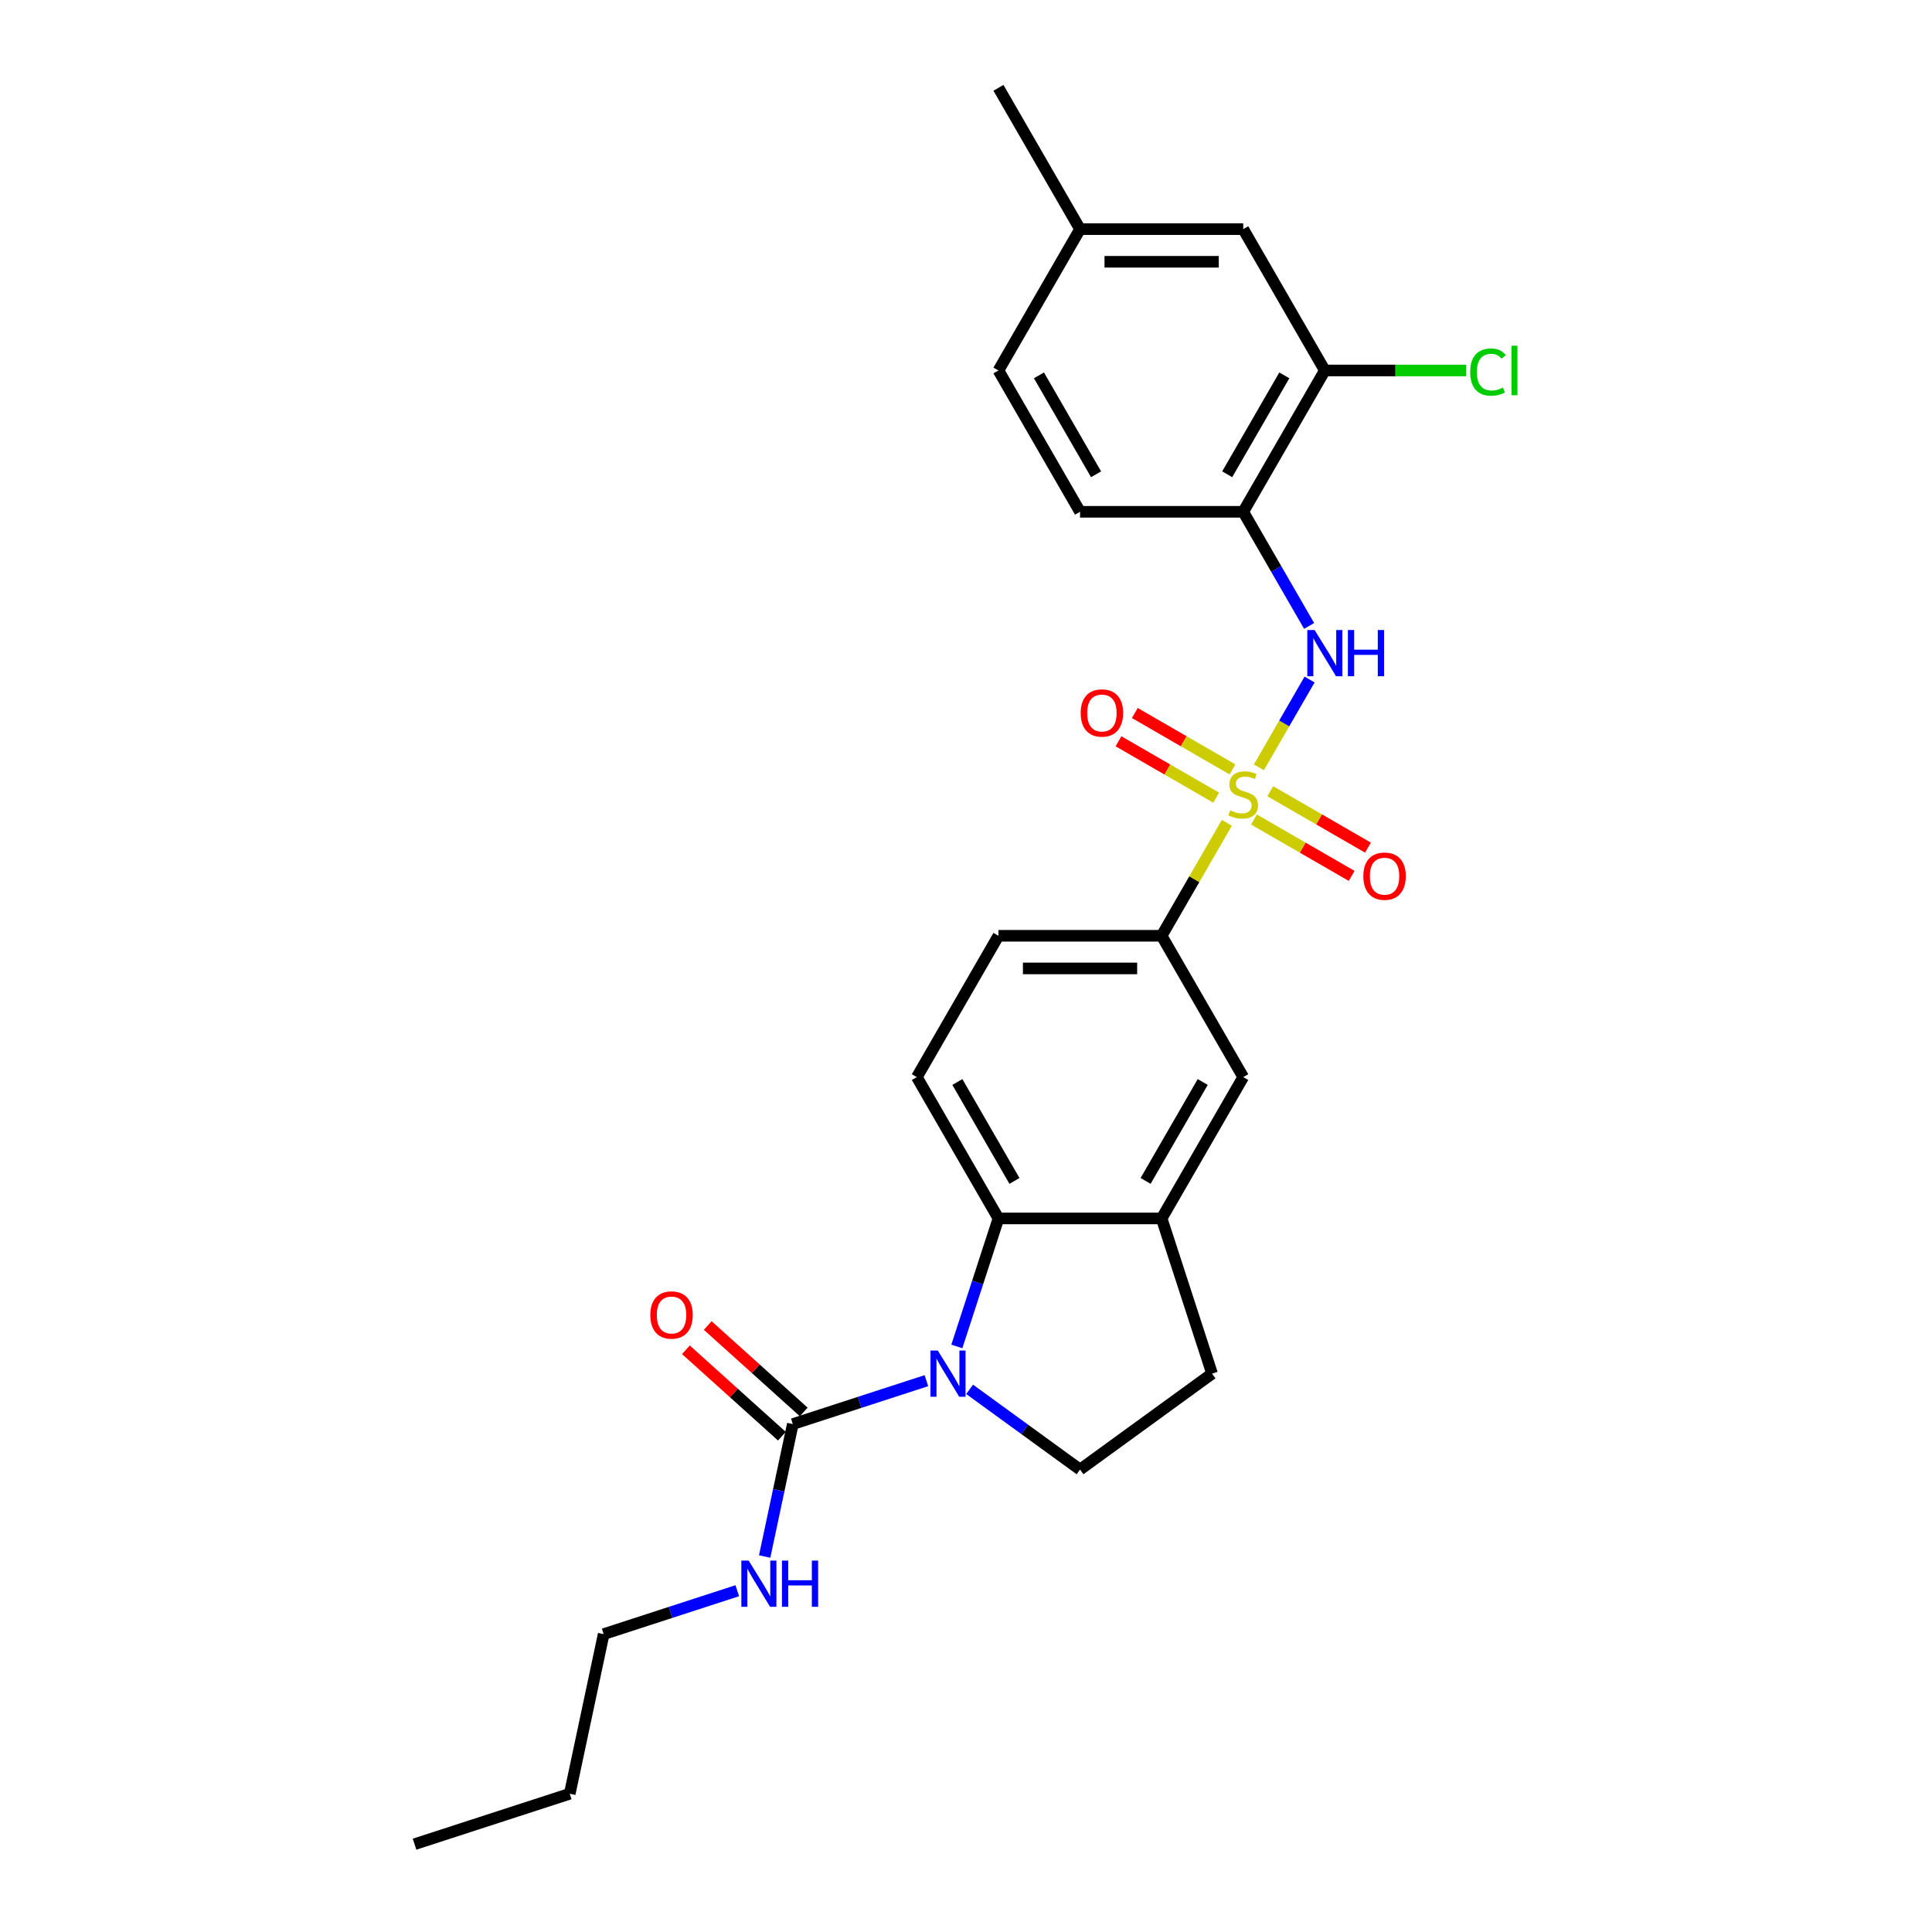 <?xml version='1.0' encoding='iso-8859-1'?>
<svg version='1.1' baseProfile='full'
              xmlns='http://www.w3.org/2000/svg'
                      xmlns:rdkit='http://www.rdkit.org/xml'
                      xmlns:xlink='http://www.w3.org/1999/xlink'
                  xml:space='preserve'
width='1000px' height='1000px' viewBox='0 0 1000 1000'>
<!-- END OF HEADER -->
<rect style='opacity:1.0;fill:#FFFFFF;stroke:none' width='1000' height='1000' x='0' y='0'> </rect>
<path class='bond-1' d='M 651.599,397.171 L 664.718,374.448' style='fill:none;fill-rule:evenodd;stroke:#CCCC00;stroke-width:6px;stroke-linecap:butt;stroke-linejoin:miter;stroke-opacity:1' />
<path class='bond-1' d='M 664.718,374.448 L 677.837,351.726' style='fill:none;fill-rule:evenodd;stroke:#0000FF;stroke-width:6px;stroke-linecap:butt;stroke-linejoin:miter;stroke-opacity:1' />
<path class='bond-4' d='M 635.018,425.89 L 618.139,455.125' style='fill:none;fill-rule:evenodd;stroke:#CCCC00;stroke-width:6px;stroke-linecap:butt;stroke-linejoin:miter;stroke-opacity:1' />
<path class='bond-4' d='M 618.139,455.125 L 601.26,484.361' style='fill:none;fill-rule:evenodd;stroke:#000000;stroke-width:6px;stroke-linecap:butt;stroke-linejoin:miter;stroke-opacity:1' />
<path class='bond-10' d='M 649.052,424.172 L 674.332,438.767' style='fill:none;fill-rule:evenodd;stroke:#CCCC00;stroke-width:6px;stroke-linecap:butt;stroke-linejoin:miter;stroke-opacity:1' />
<path class='bond-10' d='M 674.332,438.767 L 699.611,453.363' style='fill:none;fill-rule:evenodd;stroke:#FF0000;stroke-width:6px;stroke-linecap:butt;stroke-linejoin:miter;stroke-opacity:1' />
<path class='bond-10' d='M 657.499,409.542 L 682.778,424.137' style='fill:none;fill-rule:evenodd;stroke:#CCCC00;stroke-width:6px;stroke-linecap:butt;stroke-linejoin:miter;stroke-opacity:1' />
<path class='bond-10' d='M 682.778,424.137 L 708.058,438.732' style='fill:none;fill-rule:evenodd;stroke:#FF0000;stroke-width:6px;stroke-linecap:butt;stroke-linejoin:miter;stroke-opacity:1' />
<path class='bond-11' d='M 637.936,398.247 L 612.656,383.652' style='fill:none;fill-rule:evenodd;stroke:#CCCC00;stroke-width:6px;stroke-linecap:butt;stroke-linejoin:miter;stroke-opacity:1' />
<path class='bond-11' d='M 612.656,383.652 L 587.376,369.057' style='fill:none;fill-rule:evenodd;stroke:#FF0000;stroke-width:6px;stroke-linecap:butt;stroke-linejoin:miter;stroke-opacity:1' />
<path class='bond-11' d='M 629.489,412.878 L 604.209,398.282' style='fill:none;fill-rule:evenodd;stroke:#CCCC00;stroke-width:6px;stroke-linecap:butt;stroke-linejoin:miter;stroke-opacity:1' />
<path class='bond-11' d='M 604.209,398.282 L 578.93,383.687' style='fill:none;fill-rule:evenodd;stroke:#FF0000;stroke-width:6px;stroke-linecap:butt;stroke-linejoin:miter;stroke-opacity:1' />
<path class='bond-0' d='M 495.263,696.924 L 506.028,663.793' style='fill:none;fill-rule:evenodd;stroke:#0000FF;stroke-width:6px;stroke-linecap:butt;stroke-linejoin:miter;stroke-opacity:1' />
<path class='bond-0' d='M 506.028,663.793 L 516.793,630.663' style='fill:none;fill-rule:evenodd;stroke:#000000;stroke-width:6px;stroke-linecap:butt;stroke-linejoin:miter;stroke-opacity:1' />
<path class='bond-3' d='M 479.507,714.63 L 444.932,725.864' style='fill:none;fill-rule:evenodd;stroke:#0000FF;stroke-width:6px;stroke-linecap:butt;stroke-linejoin:miter;stroke-opacity:1' />
<path class='bond-3' d='M 444.932,725.864 L 410.357,737.098' style='fill:none;fill-rule:evenodd;stroke:#000000;stroke-width:6px;stroke-linecap:butt;stroke-linejoin:miter;stroke-opacity:1' />
<path class='bond-27' d='M 501.874,719.122 L 530.45,739.883' style='fill:none;fill-rule:evenodd;stroke:#0000FF;stroke-width:6px;stroke-linecap:butt;stroke-linejoin:miter;stroke-opacity:1' />
<path class='bond-27' d='M 530.45,739.883 L 559.026,760.645' style='fill:none;fill-rule:evenodd;stroke:#000000;stroke-width:6px;stroke-linecap:butt;stroke-linejoin:miter;stroke-opacity:1' />
<path class='bond-5' d='M 677.603,323.986 L 660.548,294.447' style='fill:none;fill-rule:evenodd;stroke:#0000FF;stroke-width:6px;stroke-linecap:butt;stroke-linejoin:miter;stroke-opacity:1' />
<path class='bond-5' d='M 660.548,294.447 L 643.494,264.908' style='fill:none;fill-rule:evenodd;stroke:#000000;stroke-width:6px;stroke-linecap:butt;stroke-linejoin:miter;stroke-opacity:1' />
<path class='bond-2' d='M 516.793,630.663 L 474.559,557.512' style='fill:none;fill-rule:evenodd;stroke:#000000;stroke-width:6px;stroke-linecap:butt;stroke-linejoin:miter;stroke-opacity:1' />
<path class='bond-2' d='M 525.088,611.243 L 495.524,560.038' style='fill:none;fill-rule:evenodd;stroke:#000000;stroke-width:6px;stroke-linecap:butt;stroke-linejoin:miter;stroke-opacity:1' />
<path class='bond-26' d='M 516.793,630.663 L 601.26,630.663' style='fill:none;fill-rule:evenodd;stroke:#000000;stroke-width:6px;stroke-linecap:butt;stroke-linejoin:miter;stroke-opacity:1' />
<path class='bond-14' d='M 416.009,730.821 L 391.17,708.455' style='fill:none;fill-rule:evenodd;stroke:#000000;stroke-width:6px;stroke-linecap:butt;stroke-linejoin:miter;stroke-opacity:1' />
<path class='bond-14' d='M 391.17,708.455 L 366.33,686.09' style='fill:none;fill-rule:evenodd;stroke:#FF0000;stroke-width:6px;stroke-linecap:butt;stroke-linejoin:miter;stroke-opacity:1' />
<path class='bond-14' d='M 404.705,743.375 L 379.866,721.01' style='fill:none;fill-rule:evenodd;stroke:#000000;stroke-width:6px;stroke-linecap:butt;stroke-linejoin:miter;stroke-opacity:1' />
<path class='bond-14' d='M 379.866,721.01 L 355.026,698.644' style='fill:none;fill-rule:evenodd;stroke:#FF0000;stroke-width:6px;stroke-linecap:butt;stroke-linejoin:miter;stroke-opacity:1' />
<path class='bond-18' d='M 410.357,737.098 L 403.072,771.373' style='fill:none;fill-rule:evenodd;stroke:#000000;stroke-width:6px;stroke-linecap:butt;stroke-linejoin:miter;stroke-opacity:1' />
<path class='bond-18' d='M 403.072,771.373 L 395.787,805.648' style='fill:none;fill-rule:evenodd;stroke:#0000FF;stroke-width:6px;stroke-linecap:butt;stroke-linejoin:miter;stroke-opacity:1' />
<path class='bond-8' d='M 601.26,484.361 L 643.494,557.512' style='fill:none;fill-rule:evenodd;stroke:#000000;stroke-width:6px;stroke-linecap:butt;stroke-linejoin:miter;stroke-opacity:1' />
<path class='bond-15' d='M 601.26,484.361 L 516.793,484.361' style='fill:none;fill-rule:evenodd;stroke:#000000;stroke-width:6px;stroke-linecap:butt;stroke-linejoin:miter;stroke-opacity:1' />
<path class='bond-15' d='M 588.59,501.254 L 529.463,501.254' style='fill:none;fill-rule:evenodd;stroke:#000000;stroke-width:6px;stroke-linecap:butt;stroke-linejoin:miter;stroke-opacity:1' />
<path class='bond-9' d='M 643.494,264.908 L 685.728,191.757' style='fill:none;fill-rule:evenodd;stroke:#000000;stroke-width:6px;stroke-linecap:butt;stroke-linejoin:miter;stroke-opacity:1' />
<path class='bond-9' d='M 635.199,245.488 L 664.762,194.283' style='fill:none;fill-rule:evenodd;stroke:#000000;stroke-width:6px;stroke-linecap:butt;stroke-linejoin:miter;stroke-opacity:1' />
<path class='bond-17' d='M 643.494,264.908 L 559.026,264.908' style='fill:none;fill-rule:evenodd;stroke:#000000;stroke-width:6px;stroke-linecap:butt;stroke-linejoin:miter;stroke-opacity:1' />
<path class='bond-6' d='M 601.26,630.663 L 643.494,557.512' style='fill:none;fill-rule:evenodd;stroke:#000000;stroke-width:6px;stroke-linecap:butt;stroke-linejoin:miter;stroke-opacity:1' />
<path class='bond-6' d='M 592.965,611.243 L 622.529,560.038' style='fill:none;fill-rule:evenodd;stroke:#000000;stroke-width:6px;stroke-linecap:butt;stroke-linejoin:miter;stroke-opacity:1' />
<path class='bond-13' d='M 601.26,630.663 L 627.362,710.996' style='fill:none;fill-rule:evenodd;stroke:#000000;stroke-width:6px;stroke-linecap:butt;stroke-linejoin:miter;stroke-opacity:1' />
<path class='bond-7' d='M 559.026,760.645 L 627.362,710.996' style='fill:none;fill-rule:evenodd;stroke:#000000;stroke-width:6px;stroke-linecap:butt;stroke-linejoin:miter;stroke-opacity:1' />
<path class='bond-16' d='M 685.728,191.757 L 643.494,118.606' style='fill:none;fill-rule:evenodd;stroke:#000000;stroke-width:6px;stroke-linecap:butt;stroke-linejoin:miter;stroke-opacity:1' />
<path class='bond-19' d='M 685.728,191.757 L 722.294,191.757' style='fill:none;fill-rule:evenodd;stroke:#000000;stroke-width:6px;stroke-linecap:butt;stroke-linejoin:miter;stroke-opacity:1' />
<path class='bond-19' d='M 722.294,191.757 L 758.86,191.757' style='fill:none;fill-rule:evenodd;stroke:#00CC00;stroke-width:6px;stroke-linecap:butt;stroke-linejoin:miter;stroke-opacity:1' />
<path class='bond-12' d='M 474.559,557.512 L 516.793,484.361' style='fill:none;fill-rule:evenodd;stroke:#000000;stroke-width:6px;stroke-linecap:butt;stroke-linejoin:miter;stroke-opacity:1' />
<path class='bond-28' d='M 643.494,118.606 L 559.026,118.606' style='fill:none;fill-rule:evenodd;stroke:#000000;stroke-width:6px;stroke-linecap:butt;stroke-linejoin:miter;stroke-opacity:1' />
<path class='bond-28' d='M 630.824,135.499 L 571.696,135.499' style='fill:none;fill-rule:evenodd;stroke:#000000;stroke-width:6px;stroke-linecap:butt;stroke-linejoin:miter;stroke-opacity:1' />
<path class='bond-21' d='M 559.026,264.908 L 516.793,191.757' style='fill:none;fill-rule:evenodd;stroke:#000000;stroke-width:6px;stroke-linecap:butt;stroke-linejoin:miter;stroke-opacity:1' />
<path class='bond-21' d='M 567.321,245.488 L 537.758,194.283' style='fill:none;fill-rule:evenodd;stroke:#000000;stroke-width:6px;stroke-linecap:butt;stroke-linejoin:miter;stroke-opacity:1' />
<path class='bond-22' d='M 381.612,823.354 L 347.037,834.588' style='fill:none;fill-rule:evenodd;stroke:#0000FF;stroke-width:6px;stroke-linecap:butt;stroke-linejoin:miter;stroke-opacity:1' />
<path class='bond-22' d='M 347.037,834.588 L 312.462,845.822' style='fill:none;fill-rule:evenodd;stroke:#000000;stroke-width:6px;stroke-linecap:butt;stroke-linejoin:miter;stroke-opacity:1' />
<path class='bond-20' d='M 559.026,118.606 L 516.793,191.757' style='fill:none;fill-rule:evenodd;stroke:#000000;stroke-width:6px;stroke-linecap:butt;stroke-linejoin:miter;stroke-opacity:1' />
<path class='bond-23' d='M 559.026,118.606 L 516.793,45.455' style='fill:none;fill-rule:evenodd;stroke:#000000;stroke-width:6px;stroke-linecap:butt;stroke-linejoin:miter;stroke-opacity:1' />
<path class='bond-24' d='M 312.462,845.822 L 294.9,928.444' style='fill:none;fill-rule:evenodd;stroke:#000000;stroke-width:6px;stroke-linecap:butt;stroke-linejoin:miter;stroke-opacity:1' />
<path class='bond-25' d='M 294.9,928.444 L 214.567,954.545' style='fill:none;fill-rule:evenodd;stroke:#000000;stroke-width:6px;stroke-linecap:butt;stroke-linejoin:miter;stroke-opacity:1' />
<path  class='atom-0' d='M 636.736 419.42
Q 637.007 419.521, 638.122 419.994
Q 639.237 420.467, 640.453 420.771
Q 641.703 421.042, 642.92 421.042
Q 645.183 421.042, 646.501 419.961
Q 647.819 418.846, 647.819 416.92
Q 647.819 415.602, 647.143 414.791
Q 646.501 413.98, 645.487 413.541
Q 644.474 413.102, 642.784 412.595
Q 640.656 411.953, 639.372 411.345
Q 638.122 410.737, 637.21 409.453
Q 636.331 408.169, 636.331 406.007
Q 636.331 403, 638.358 401.141
Q 640.419 399.283, 644.474 399.283
Q 647.244 399.283, 650.386 400.601
L 649.609 403.202
Q 646.737 402.02, 644.575 402.02
Q 642.244 402.02, 640.96 403
Q 639.676 403.946, 639.71 405.601
Q 639.71 406.885, 640.352 407.662
Q 641.027 408.439, 641.973 408.878
Q 642.953 409.318, 644.575 409.824
Q 646.737 410.5, 648.021 411.176
Q 649.305 411.852, 650.218 413.237
Q 651.164 414.588, 651.164 416.92
Q 651.164 420.231, 648.934 422.022
Q 646.737 423.779, 643.055 423.779
Q 640.926 423.779, 639.304 423.306
Q 637.716 422.866, 635.824 422.089
L 636.736 419.42
' fill='#CCCC00'/>
<path  class='atom-1' d='M 485.403 699.036
L 493.242 711.706
Q 494.019 712.956, 495.269 715.22
Q 496.519 717.483, 496.586 717.619
L 496.586 699.036
L 499.762 699.036
L 499.762 722.957
L 496.485 722.957
L 488.072 709.104
Q 487.092 707.482, 486.045 705.624
Q 485.031 703.766, 484.727 703.191
L 484.727 722.957
L 481.619 722.957
L 481.619 699.036
L 485.403 699.036
' fill='#0000FF'/>
<path  class='atom-2' d='M 680.44 326.098
L 688.279 338.768
Q 689.056 340.018, 690.306 342.282
Q 691.556 344.546, 691.623 344.681
L 691.623 326.098
L 694.799 326.098
L 694.799 350.019
L 691.522 350.019
L 683.109 336.167
Q 682.129 334.545, 681.082 332.687
Q 680.068 330.828, 679.764 330.254
L 679.764 350.019
L 676.656 350.019
L 676.656 326.098
L 680.44 326.098
' fill='#0000FF'/>
<path  class='atom-2' d='M 697.671 326.098
L 700.915 326.098
L 700.915 336.268
L 713.146 336.268
L 713.146 326.098
L 716.389 326.098
L 716.389 350.019
L 713.146 350.019
L 713.146 338.971
L 700.915 338.971
L 700.915 350.019
L 697.671 350.019
L 697.671 326.098
' fill='#0000FF'/>
<path  class='atom-11' d='M 705.664 453.511
Q 705.664 447.767, 708.502 444.558
Q 711.34 441.348, 716.645 441.348
Q 721.949 441.348, 724.788 444.558
Q 727.626 447.767, 727.626 453.511
Q 727.626 459.322, 724.754 462.634
Q 721.882 465.911, 716.645 465.911
Q 711.374 465.911, 708.502 462.634
Q 705.664 459.356, 705.664 453.511
M 716.645 463.208
Q 720.294 463.208, 722.254 460.775
Q 724.247 458.309, 724.247 453.511
Q 724.247 448.815, 722.254 446.45
Q 720.294 444.051, 716.645 444.051
Q 712.996 444.051, 711.002 446.416
Q 709.043 448.781, 709.043 453.511
Q 709.043 458.343, 711.002 460.775
Q 712.996 463.208, 716.645 463.208
' fill='#FF0000'/>
<path  class='atom-12' d='M 559.362 369.044
Q 559.362 363.3, 562.2 360.09
Q 565.038 356.88, 570.343 356.88
Q 575.647 356.88, 578.486 360.09
Q 581.324 363.3, 581.324 369.044
Q 581.324 374.855, 578.452 378.166
Q 575.58 381.443, 570.343 381.443
Q 565.072 381.443, 562.2 378.166
Q 559.362 374.889, 559.362 369.044
M 570.343 378.74
Q 573.992 378.74, 575.951 376.308
Q 577.945 373.841, 577.945 369.044
Q 577.945 364.347, 575.951 361.982
Q 573.992 359.583, 570.343 359.583
Q 566.694 359.583, 564.7 361.948
Q 562.741 364.313, 562.741 369.044
Q 562.741 373.875, 564.7 376.308
Q 566.694 378.74, 570.343 378.74
' fill='#FF0000'/>
<path  class='atom-15' d='M 336.605 680.646
Q 336.605 674.902, 339.443 671.692
Q 342.281 668.483, 347.586 668.483
Q 352.89 668.483, 355.728 671.692
Q 358.566 674.902, 358.566 680.646
Q 358.566 686.457, 355.695 689.768
Q 352.823 693.046, 347.586 693.046
Q 342.315 693.046, 339.443 689.768
Q 336.605 686.491, 336.605 680.646
M 347.586 690.343
Q 351.235 690.343, 353.194 687.91
Q 355.188 685.444, 355.188 680.646
Q 355.188 675.95, 353.194 673.584
Q 351.235 671.186, 347.586 671.186
Q 343.937 671.186, 341.943 673.551
Q 339.984 675.916, 339.984 680.646
Q 339.984 685.477, 341.943 687.91
Q 343.937 690.343, 347.586 690.343
' fill='#FF0000'/>
<path  class='atom-19' d='M 387.508 807.759
L 395.346 820.429
Q 396.123 821.68, 397.374 823.943
Q 398.624 826.207, 398.691 826.342
L 398.691 807.759
L 401.867 807.759
L 401.867 831.681
L 398.59 831.681
L 390.177 817.828
Q 389.197 816.206, 388.15 814.348
Q 387.136 812.489, 386.832 811.915
L 386.832 831.681
L 383.724 831.681
L 383.724 807.759
L 387.508 807.759
' fill='#0000FF'/>
<path  class='atom-19' d='M 404.739 807.759
L 407.983 807.759
L 407.983 817.929
L 420.214 817.929
L 420.214 807.759
L 423.457 807.759
L 423.457 831.681
L 420.214 831.681
L 420.214 820.632
L 407.983 820.632
L 407.983 831.681
L 404.739 831.681
L 404.739 807.759
' fill='#0000FF'/>
<path  class='atom-20' d='M 760.971 192.584
Q 760.971 186.638, 763.742 183.529
Q 766.546 180.387, 771.851 180.387
Q 776.784 180.387, 779.419 183.867
L 777.189 185.692
Q 775.263 183.158, 771.851 183.158
Q 768.236 183.158, 766.31 185.59
Q 764.418 187.989, 764.418 192.584
Q 764.418 197.315, 766.377 199.747
Q 768.371 202.18, 772.222 202.18
Q 774.858 202.18, 777.932 200.592
L 778.878 203.126
Q 777.628 203.937, 775.736 204.41
Q 773.844 204.883, 771.749 204.883
Q 766.546 204.883, 763.742 201.707
Q 760.971 198.531, 760.971 192.584
' fill='#00CC00'/>
<path  class='atom-20' d='M 782.325 178.934
L 785.433 178.934
L 785.433 204.579
L 782.325 204.579
L 782.325 178.934
' fill='#00CC00'/>
</svg>
